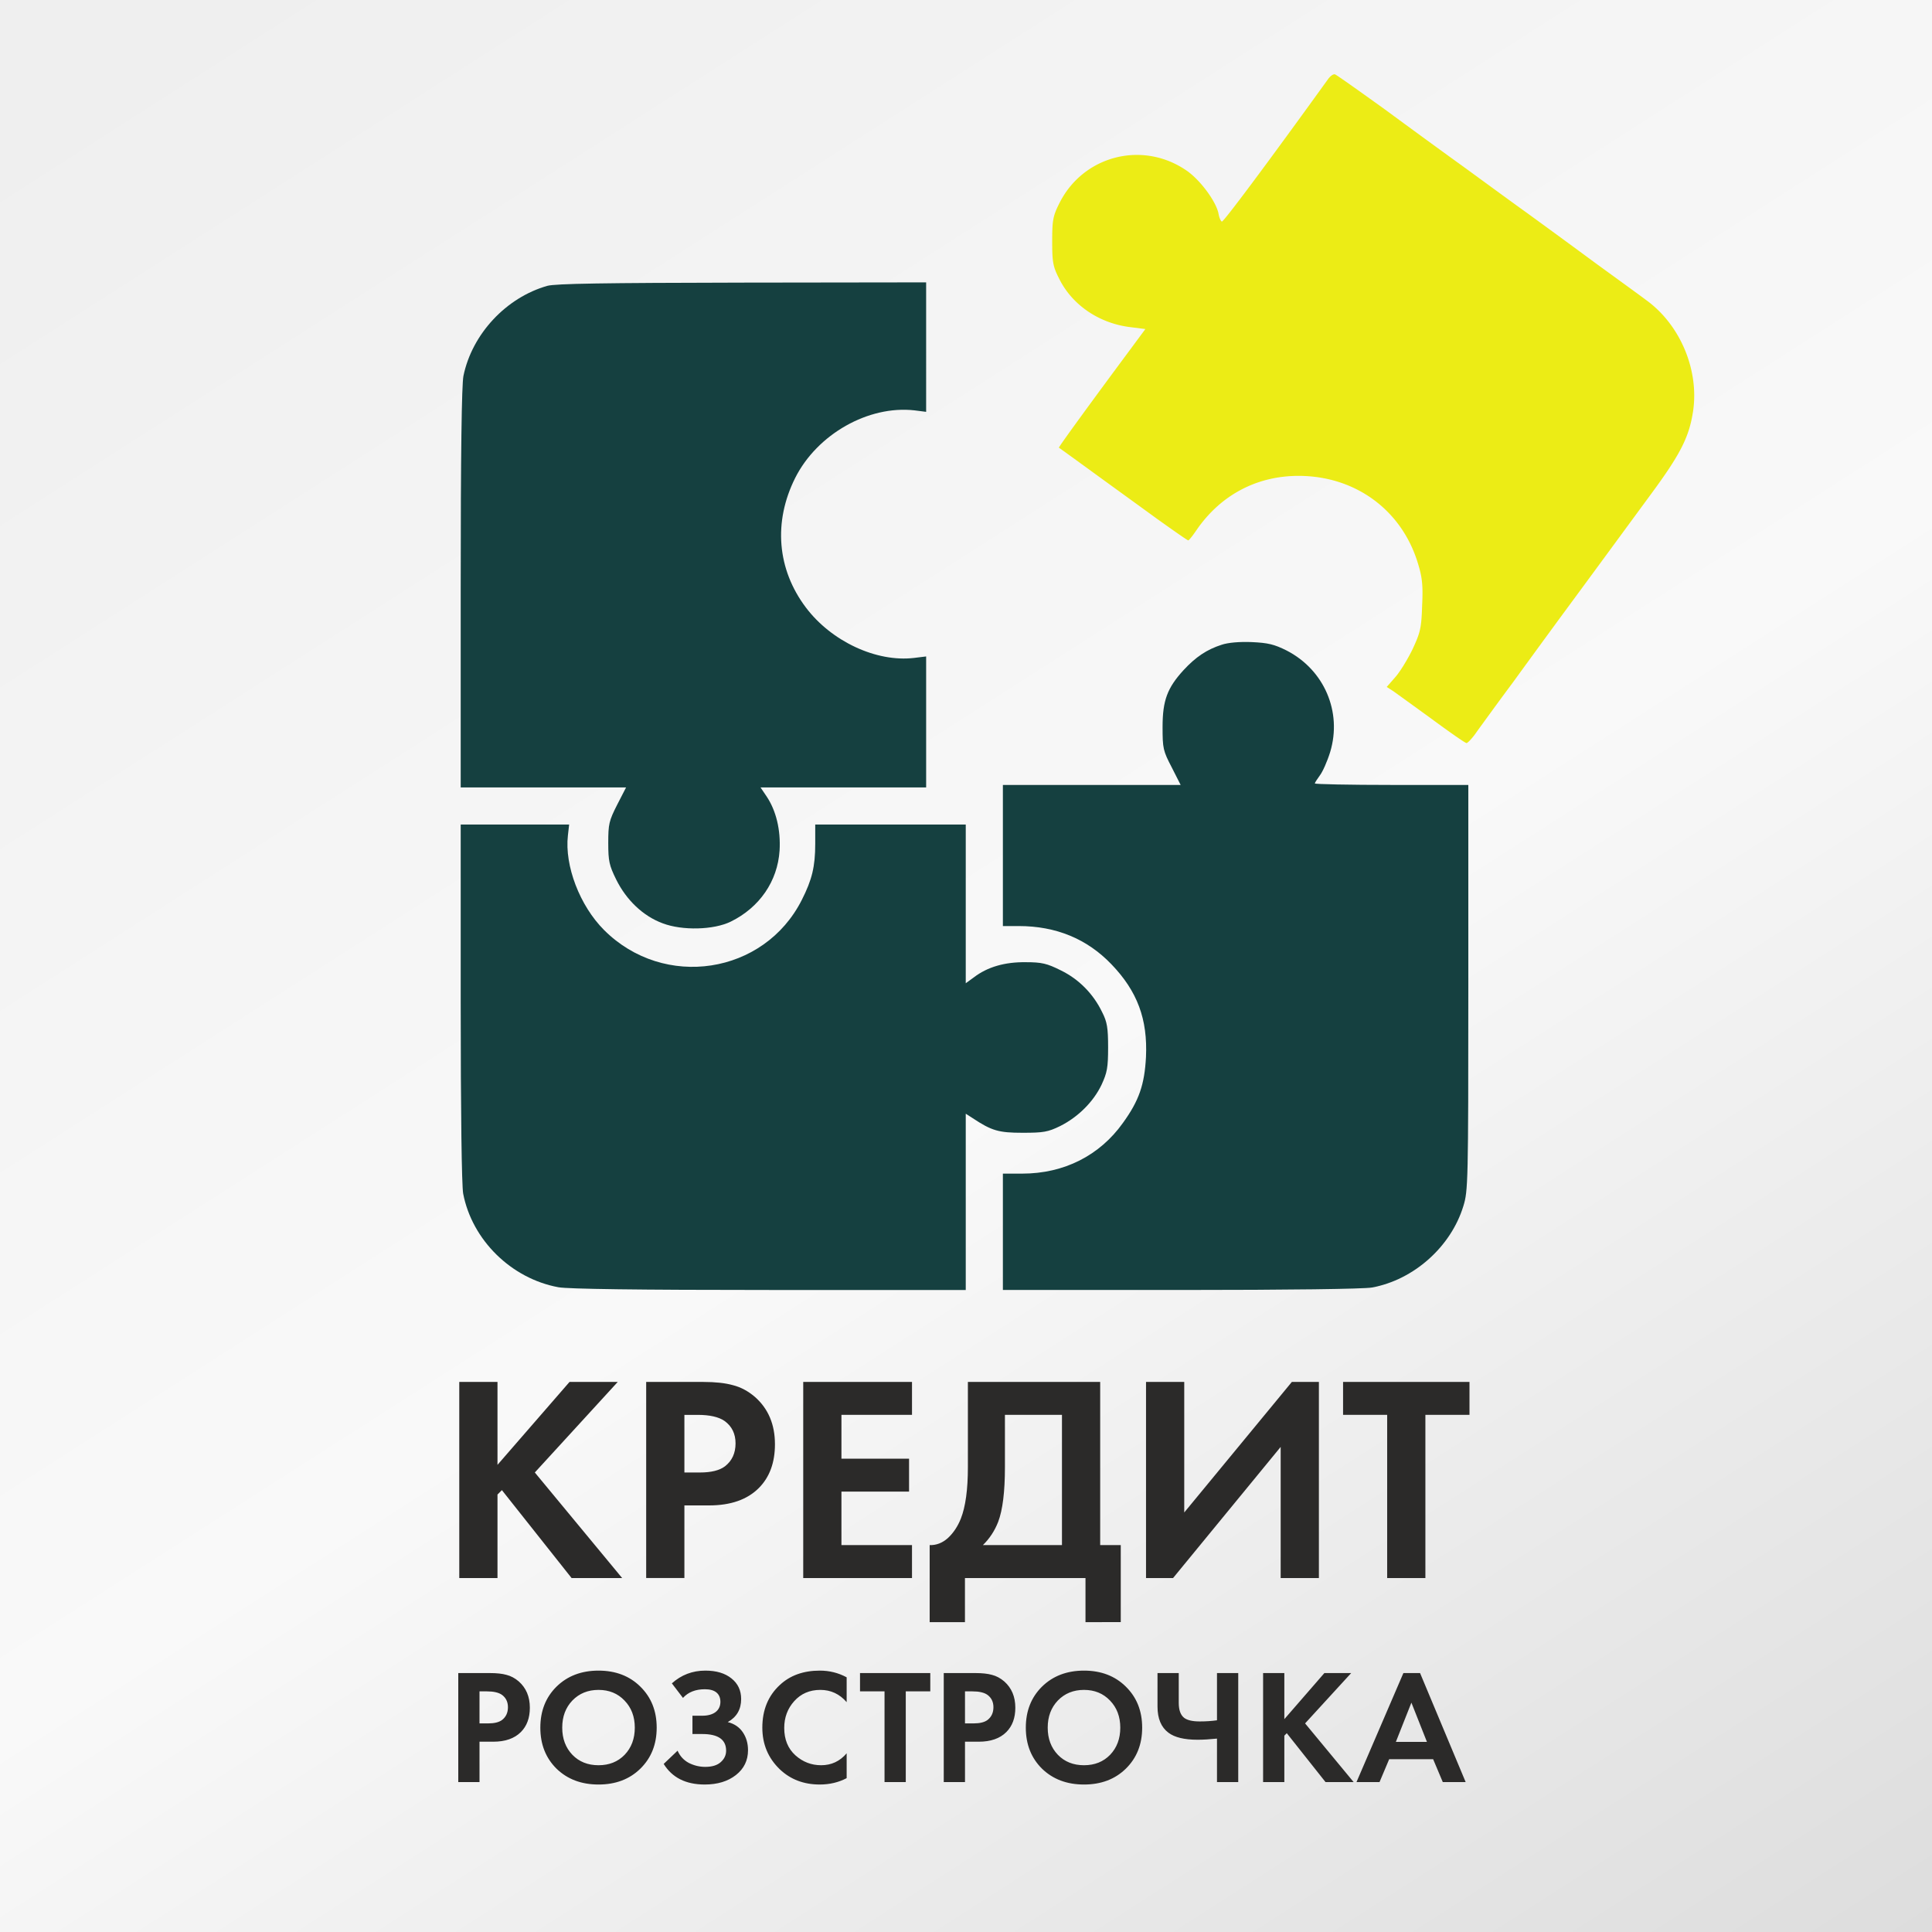 <svg xmlns="http://www.w3.org/2000/svg" width="650" height="650" fill="none" viewBox="0 0 650 650">
  <rect x="0" y="0" width="650" height="650" fill="#808080" stroke="none"/>
  <g clip-path="url(#a)">
    <path fill="#fff" d="M0 0h650v650H0z"/>
    <path fill="url(#b)" d="M-10.996 0h681v650h-681z"/>
    <path fill="#2B2A29" d="M167.376 464.938v27.893l24.233-27.893h16.221l-27.893 30.465 29.377 35.509h-17.013l-23.442-29.574-1.483 1.483v28.091h-12.859v-65.974h12.859Zm50.023 0h19.189c4.088 0 7.418.363 9.99 1.088 2.638.66 5.11 1.979 7.418 3.957 4.484 3.956 6.726 9.265 6.726 15.925 0 6.198-1.813 11.111-5.44 14.737-3.89 3.891-9.462 5.836-16.716 5.836h-8.308v24.431h-12.859v-65.974Zm12.859 11.078v19.387h5.242c3.759 0 6.561-.692 8.407-2.077 2.374-1.846 3.561-4.418 3.561-7.715 0-3.231-1.22-5.737-3.659-7.517-1.979-1.385-5.012-2.078-9.1-2.078h-4.451Zm76.575-11.078v11.078h-23.739v14.738h22.75v11.078h-22.75v18.002h23.739v11.078h-36.597v-65.974h36.597Zm18.802 0h44.51v54.896h6.924v25.915H365.2v-14.837h-40.554v14.837h-11.869v-25.915c2.242.066 4.286-.725 6.132-2.374 1.846-1.714 3.297-3.89 4.352-6.528 1.583-4.022 2.374-9.792 2.374-17.309v-28.685Zm12.463 11.078v17.607c0 8.242-.758 14.375-2.275 18.397-1.187 3.033-2.901 5.638-5.143 7.814h26.607v-43.818h-19.189Zm47.47-11.078h12.858v43.917l36.201-43.917h9.1v65.974h-12.858v-44.114l-36.202 44.114h-9.099v-65.974Zm108.825 11.078h-14.837v54.896h-12.858v-54.896h-14.837v-11.078h42.532v11.078Zm-340.214 86.868h10.666c2.273 0 4.124.201 5.553.604 1.467.367 2.841 1.1 4.124 2.2 2.493 2.199 3.739 5.15 3.739 8.852 0 3.445-1.008 6.176-3.024 8.192-2.163 2.163-5.26 3.244-9.292 3.244h-4.619v13.581h-7.147v-36.673Zm7.147 6.158v10.776h2.914c2.09 0 3.648-.385 4.674-1.155 1.319-1.026 1.979-2.455 1.979-4.288 0-1.796-.678-3.189-2.034-4.179-1.1-.77-2.786-1.154-5.058-1.154h-2.475Zm25.907-1.595c3.665-3.592 8.375-5.388 14.13-5.388 5.755 0 10.447 1.796 14.076 5.388 3.665 3.592 5.498 8.192 5.498 13.801 0 5.608-1.833 10.208-5.498 13.8-3.629 3.556-8.321 5.333-14.076 5.333-5.755 0-10.465-1.777-14.13-5.333-3.629-3.592-5.443-8.192-5.443-13.8 0-5.609 1.814-10.209 5.443-13.801Zm5.333 22.928c2.273 2.346 5.205 3.518 8.797 3.518 3.592 0 6.525-1.172 8.797-3.518 2.273-2.383 3.409-5.425 3.409-9.127 0-3.703-1.154-6.745-3.464-9.127-2.272-2.383-5.186-3.574-8.742-3.574-3.555 0-6.488 1.191-8.797 3.574-2.273 2.382-3.409 5.424-3.409 9.127 0 3.702 1.136 6.744 3.409 9.127Zm37.211-19.134-3.738-4.894c3.189-2.859 6.946-4.288 11.271-4.288 3.702 0 6.634.88 8.797 2.639 2.163 1.723 3.244 4.032 3.244 6.928 0 3.482-1.503 6.066-4.509 7.752 2.2.55 3.886 1.686 5.059 3.409 1.173 1.723 1.759 3.739 1.759 6.048 0 3.446-1.356 6.231-4.068 8.357-2.713 2.126-6.213 3.189-10.502 3.189-6.341 0-10.941-2.309-13.801-6.927l4.674-4.454c.806 1.833 2.071 3.207 3.794 4.124 1.759.879 3.592 1.319 5.498 1.319 2.309 0 4.05-.531 5.223-1.594 1.21-1.063 1.815-2.346 1.815-3.849 0-3.739-2.676-5.608-8.028-5.608h-3.299v-6.158h3.299c1.87 0 3.354-.403 4.454-1.21 1.099-.843 1.649-1.997 1.649-3.464 0-1.356-.44-2.4-1.319-3.134-.88-.733-2.181-1.099-3.904-1.099-3.152 0-5.608.971-7.368 2.914Zm55.071 18.639v8.357c-2.712 1.43-5.736 2.144-9.072 2.144-5.352 0-9.824-1.704-13.416-5.113-3.922-3.775-5.883-8.449-5.883-14.02 0-5.938 1.961-10.722 5.883-14.351 3.446-3.225 7.936-4.838 13.471-4.838 3.226 0 6.231.751 9.017 2.254v8.357c-2.383-2.749-5.333-4.123-8.852-4.123-3.592 0-6.525 1.264-8.797 3.793-2.236 2.493-3.354 5.499-3.354 9.018 0 3.848 1.246 6.909 3.739 9.182 2.492 2.236 5.388 3.353 8.687 3.353 3.445 0 6.304-1.337 8.577-4.013Zm28.137-20.838h-8.248v30.515h-7.147v-30.515h-8.248v-6.158h23.643v6.158Zm4.529-6.158h10.667c2.272 0 4.123.201 5.553.604 1.466.367 2.841 1.1 4.124 2.2 2.492 2.199 3.738 5.15 3.738 8.852 0 3.445-1.008 6.176-3.024 8.192-2.162 2.163-5.26 3.244-9.292 3.244h-4.618v13.581h-7.148v-36.673Zm7.148 6.158v10.776h2.914c2.089 0 3.647-.385 4.673-1.155 1.32-1.026 1.98-2.455 1.98-4.288 0-1.796-.678-3.189-2.035-4.179-1.099-.77-2.785-1.154-5.058-1.154h-2.474Zm25.906-1.595c3.666-3.592 8.376-5.388 14.131-5.388 5.755 0 10.446 1.796 14.075 5.388 3.666 3.592 5.498 8.192 5.498 13.801 0 5.608-1.832 10.208-5.498 13.8-3.629 3.556-8.32 5.333-14.075 5.333-5.755 0-10.465-1.777-14.131-5.333-3.628-3.592-5.443-8.192-5.443-13.8 0-5.609 1.815-10.209 5.443-13.801Zm5.334 22.928c2.272 2.346 5.205 3.518 8.797 3.518 3.592 0 6.524-1.172 8.797-3.518 2.273-2.383 3.409-5.425 3.409-9.127 0-3.703-1.155-6.745-3.464-9.127-2.273-2.383-5.187-3.574-8.742-3.574-3.556 0-6.488 1.191-8.797 3.574-2.273 2.382-3.409 5.424-3.409 9.127 0 3.702 1.136 6.744 3.409 9.127Zm53.541 9.182v-14.626c-2.492.257-4.673.385-6.542.385-4.436 0-7.698-.788-9.787-2.364-2.456-1.833-3.684-4.765-3.684-8.797v-11.271h7.148v10.006c0 2.42.604 4.106 1.814 5.059 1.063.806 2.804 1.209 5.223 1.209 2.09 0 4.032-.128 5.828-.385v-15.889h7.148v36.673h-7.148Zm22.66-36.673v15.505l13.47-15.505h9.017l-15.505 16.934 16.33 19.739h-9.457l-13.031-16.44-.824.825v15.615h-7.148v-36.673h7.148Zm53.305 36.673-3.244-7.698h-14.79l-3.244 7.698h-7.752l15.779-36.673h5.609l15.34 36.673h-7.698Zm-15.78-13.526h10.447l-5.223-13.196-5.224 13.196Z"/>
    <path fill="#ECEC15" d="M446.869 26.545c-20.508 28.441-35.097 47.984-35.764 47.984-.333 0-.917-1.247-1.167-2.744-.834-4.075-6.252-11.393-10.837-14.47-14.839-10.146-34.847-4.907-42.767 11.227C354.25 72.7 354 74.197 354 81.182c0 6.986.25 8.483 2.334 12.558 4.335 8.815 13.339 14.969 23.759 16.299l5.252.666-4.918 6.653c-14.256 19.21-24.343 33.098-24.176 33.264.167.083 5.335 3.826 11.504 8.316 6.169 4.491 15.84 11.477 21.425 15.551 5.586 3.992 10.337 7.319 10.588 7.319.25 0 1.583-1.664 2.917-3.659 8.087-11.643 20.175-18.047 34.18-18.047 19.091 0 34.763 11.477 40.182 29.44 1.417 4.574 1.751 7.318 1.417 14.137-.25 7.651-.583 9.065-3.251 14.803-1.667 3.409-4.252 7.651-5.836 9.397l-2.834 3.243 2.084 1.331c1.084.748 6.92 4.99 13.005 9.397 6.086 4.491 11.338 8.15 11.755 8.15.416 0 2.084-1.746 3.584-3.992 1.584-2.162 6.92-9.563 12.005-16.383a5606.515 5606.515 0 0 1 17.006-23.285c10.921-14.802 19.258-26.196 29.345-39.917 10.004-13.556 12.922-19.294 14.255-27.859 2.168-13.971-4.251-29.356-15.839-37.672-2.084-1.58-9.67-7.07-16.756-12.225a4282.958 4282.958 0 0 0-23.509-17.215c-5.919-4.24-15.423-11.226-21.258-15.468-5.919-4.24-17.757-12.89-26.344-19.21-8.67-6.237-16.173-11.56-16.673-11.726-.583-.25-1.584.5-2.334 1.497Z"/>
    <path fill="#154040" d="M184.152 96.166c-13.826 3.915-25.321 16.159-28.236 30.319-.583 2.998-.916 25.82-.916 71.381v67.05h55.639l-2.998 5.831c-2.749 5.414-2.999 6.497-2.999 12.827 0 6.164.333 7.58 2.666 12.327 3.415 6.914 9.078 12.328 15.659 14.743 6.58 2.499 17.158 2.249 22.905-.583 9.662-4.748 15.742-13.577 16.409-23.905.416-6.913-1.167-13.41-4.332-18.158l-2.082-3.082h55.723v-44.061l-4.082.5c-12.66 1.499-27.819-5.581-36.398-16.992-9.662-12.827-10.995-28.736-3.582-43.562 7.413-14.743 24.655-24.488 40.147-22.739l3.915.5V95l-61.803.083c-46.894.084-62.803.334-65.635 1.083ZM410.957 216.94c-4.914 1.583-8.662 4.081-12.743 8.496-5.498 5.997-7.08 10.245-7.08 19.157 0 7.163.166 7.996 3.082 13.577l2.998 5.914H337.41v47.476h5.331c12.577 0 22.989 4.331 31.151 12.827 8.829 9.162 12.244 18.574 11.661 31.235-.499 9.329-2.332 14.659-7.746 22.156-7.829 10.994-19.823 17.075-33.9 17.075h-6.497V434h59.888c36.315 0 61.553-.333 64.301-.833 14.077-2.582 26.571-13.743 30.735-27.403 1.583-5.081 1.666-7.996 1.666-73.464v-68.216h-25.821c-14.159 0-25.82-.25-25.82-.5s.749-1.416 1.666-2.666c.916-1.166 2.498-4.664 3.498-7.912 4.081-13.494-1.999-27.653-14.66-34.15-4.164-2.083-6.247-2.582-11.744-2.832-4.081-.167-7.996.166-10.162.916Z"/>
    <path fill="#154040" d="M155 337.298c0 37.231.333 61.553.833 64.301 2.998 15.576 16.159 28.57 32.067 31.485 3.249.583 26.737.916 70.966.916h66.05v-59.304l2.333 1.499c6.413 4.248 8.745 4.914 16.825 4.914 6.913 0 8.496-.25 12.577-2.249 5.997-2.998 11.244-8.162 13.993-13.993 1.832-3.998 2.166-5.664 2.166-12.494 0-6.58-.334-8.579-1.999-11.827-2.999-6.247-7.913-11.161-13.91-14.076-4.665-2.333-6.414-2.749-11.828-2.749-6.996-.083-12.827 1.582-17.408 5.081l-2.749 1.999V277.41h-50.641v6.497c0 7.663-1.083 12.077-4.498 18.824-12.661 25.154-46.394 30.319-66.551 10.162-8.162-8.163-13.326-21.656-12.16-31.818l.416-3.665H155v59.888Z"/>
  </g>
  <defs>
    <linearGradient id="b" x1="92.46" x2="557.546" y1="-18.211" y2="708.836" gradientUnits="userSpaceOnUse">
      <stop stop-color="#EFEFEF"/>
      <stop offset=".531" stop-color="#F9F9F9"/>
      <stop offset="1" stop-color="#DDD"/>
    </linearGradient>
    <clipPath id="a">
      <path fill="#fff" d="M0 0h650v650H0z"/>
    </clipPath>
  </defs>
</svg>

